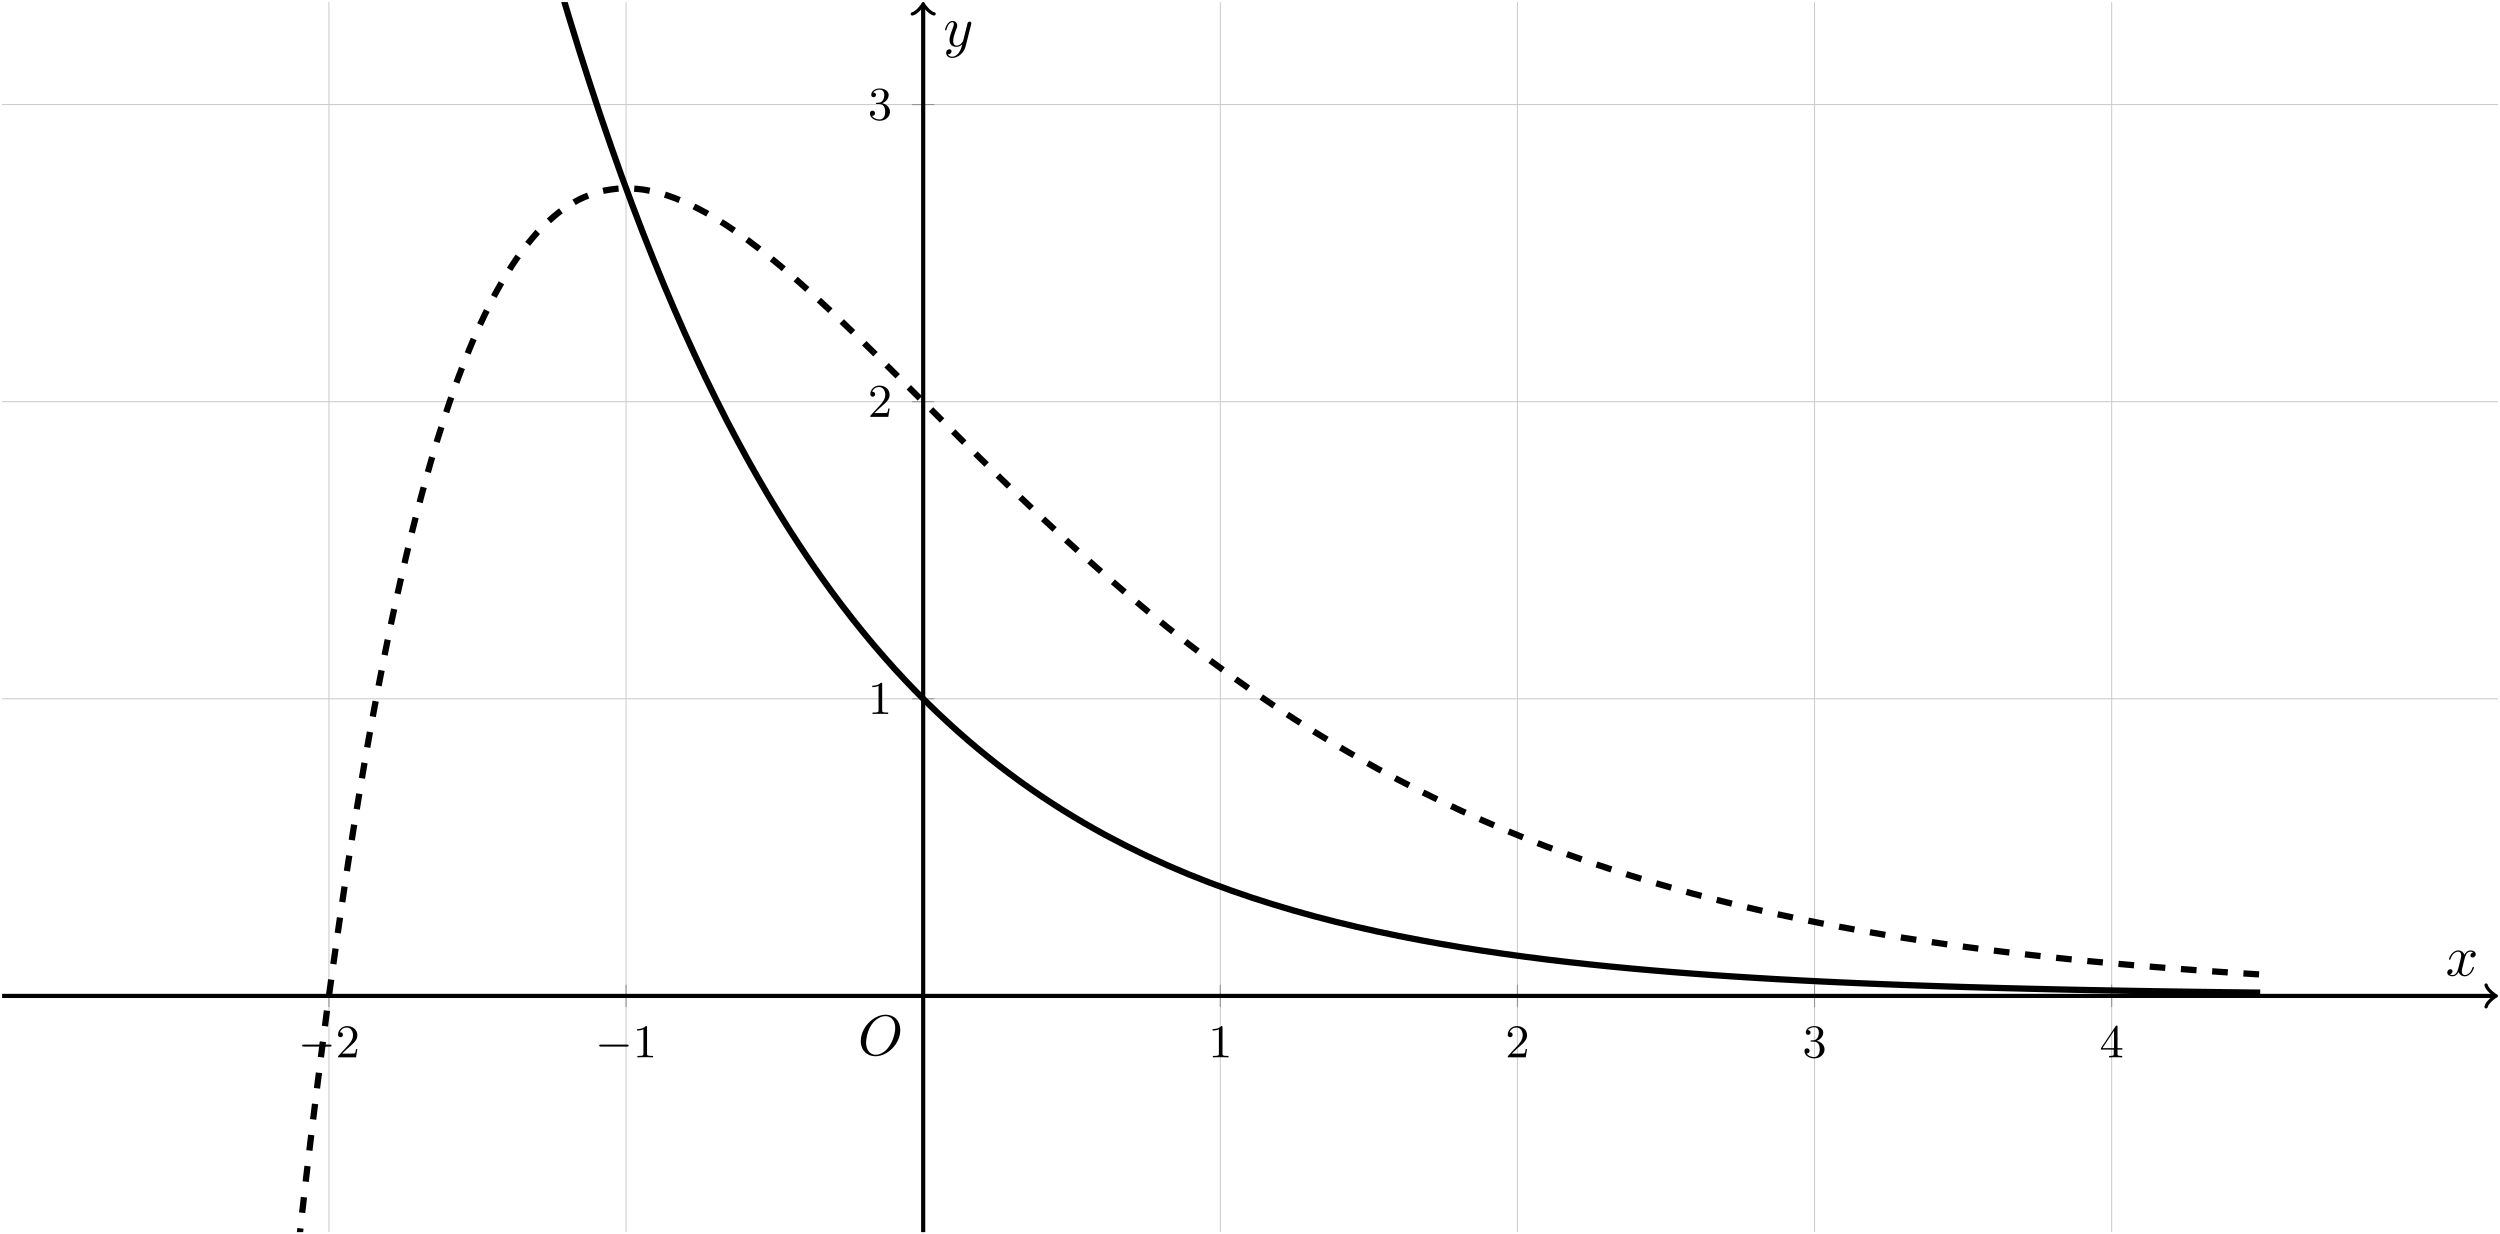 <svg xmlns="http://www.w3.org/2000/svg" xmlns:xlink="http://www.w3.org/1999/xlink" version="1.1" width="477.027pt" height="235.508pt" viewBox="0 0 477.027 235.508">
<defs>
<path id="font_0_1" d="M.675 .229C.693 .229 .712 .229 .712 .251 .712 .272 .692 .272 .675 .272H.123C.106 .272 .086 .272 .086 .251 .086 .229 .105 .229 .123 .229H.675Z"/>
<path id="font_1_2" d="M.462 .177H.434C.432 .164 .424 .105 .411 .089 .405 .08 .336 .08 .316 .08H.138L.237 .174C.401 .316 .462 .369 .462 .471 .462 .586 .367 .666 .244 .666 .129 .666 .051 .575 .051 .484 .051 .434 .094 .429 .103 .429 .125 .429 .155 .445 .155 .481 .155 .511 .134 .533 .103 .533 .098 .533 .095 .533 .091 .532 .115 .603 .179 .635 .233 .635 .335 .635 .37 .54 .37 .471 .37 .369 .293 .286 .245 .234L.062 .036C.051 .025 .051 .023 .051 0H.434L.462 .177Z"/>
<path id="font_1_1" d="M.304 .639C.304 .664 .303 .666 .278 .666 .216 .602 .124 .602 .093 .602V.571C.112 .571 .173 .571 .227 .597V.08C.227 .043 .224 .031 .131 .031H.099V0C.135 .003 .224 .003 .265 .003 .306 .003 .396 .003 .432 0V.031H.4C.307 .031 .304 .043 .304 .08V.639Z"/>
<path id="font_1_3" d="M.305 .352C.398 .387 .442 .46 .442 .529 .442 .606 .357 .666 .253 .666 .149 .666 .071 .607 .071 .531 .071 .498 .093 .479 .122 .479 .151 .479 .172 .5 .172 .529 .172 .564 .148 .579 .114 .579 .14 .621 .201 .641 .25 .641 .333 .641 .349 .575 .349 .528 .349 .498 .343 .45 .318 .412 .287 .367 .252 .365 .223 .363 .198 .361 .196 .361 .188 .361 .179 .36 .171 .359 .171 .348 .171 .335 .179 .335 .196 .335H.243C.33 .335 .368 .265 .368 .169 .368 .041 .3 .006 .249 .006 .23 .006 .133 .011 .088 .084 .124 .079 .152 .104 .152 .138 .152 .171 .127 .192 .098 .192 .073 .192 .043 .177 .043 .135 .043 .046 .136-.022 .252-.022 .377-.022 .47 .067 .47 .169 .47 .257 .401 .331 .305 .352Z"/>
<path id="font_1_4" d="M.029 .196V.165H.302V.079C.302 .042 .299 .031 .224 .031H.202V0C.265 .003 .335 .003 .342 .003 .347 .003 .419 .003 .482 0V.031H.46C.385 .031 .382 .042 .382 .079V.165H.484V.196H.382V.65C.382 .67 .382 .677 .363 .677 .351 .677 .35 .676 .341 .662L.029 .196M.061 .196 .308 .566V.196H.061Z"/>
<clipPath id="clip_2">
<path transform="matrix(1,0,0,-1,34.417,535.36)" d="M-34.019 300.254H442.218V534.968H-34.019Z"/>
</clipPath>
<path id="font_3_1" d="M.74 .436C.74 .597 .634 .705 .485 .705 .269 .705 .049 .478 .049 .245 .049 .079 .161-.022 .305-.022 .517-.022 .74 .197 .74 .436M.311 .004C.212 .004 .142 .085 .142 .217 .142 .261 .156 .407 .233 .524 .302 .628 .4 .68 .479 .68 .561 .68 .651 .624 .651 .475 .651 .403 .624 .247 .525 .124 .477 .063 .395 .004 .311 .004Z"/>
<path id="font_3_2" d="M.334 .302C.34 .328 .363 .42 .433 .42 .438 .42 .462 .42 .483 .407 .455 .402 .435 .377 .435 .353 .435 .337 .446 .318 .473 .318 .495 .318 .527 .336 .527 .376 .527 .428 .468 .442 .434 .442 .376 .442 .341 .389 .329 .366 .304 .432 .25 .442 .221 .442 .117 .442 .06 .313 .06 .288 .06 .278 .07 .278 .072 .278 .08 .278 .083 .28 .085 .289 .119 .395 .185 .42 .219 .42 .238 .42 .273 .411 .273 .353 .273 .322 .256 .255 .219 .115 .203 .053 .168 .011 .124 .011 .118 .011 .095 .011 .074 .024 .099 .029 .121 .05 .121 .078 .121 .105 .099 .113 .084 .113 .054 .113 .029 .087 .029 .055 .029 .009 .079-.011 .123-.011 .189-.011 .225 .059 .228 .065 .24 .028 .276-.011 .336-.011 .439-.011 .496 .118 .496 .143 .496 .153 .487 .153 .484 .153 .475 .153 .473 .149 .471 .142 .438 .035 .37 .011 .338 .011 .299 .011 .283 .043 .283 .077 .283 .099 .289 .121 .3 .165L.334 .302Z"/>
<path id="font_3_3" d="M.486 .381C.49 .395 .49 .397 .49 .404 .49 .422 .476 .431 .461 .431 .451 .431 .435 .425 .426 .41 .424 .405 .416 .374 .412 .356 .405 .33 .398 .303 .392 .276L.347 .096C.343 .081 .3 .011 .234 .011 .183 .011 .172 .055 .172 .092 .172 .138 .189 .2 .223 .288 .239 .329 .243 .34 .243 .36 .243 .405 .211 .442 .161 .442 .066 .442 .029 .297 .029 .288 .029 .278 .039 .278 .041 .278 .051 .278 .052 .28 .057 .296 .084 .39 .124 .42 .158 .42 .166 .42 .183 .42 .183 .388 .183 .363 .173 .337 .166 .318 .126 .212 .108 .155 .108 .108 .108 .019 .171-.011 .23-.011 .269-.011 .303 .006 .331 .034 .318-.018 .306-.067 .266-.12 .24-.154 .202-.183 .156-.183 .142-.183 .097-.18 .08-.141 .096-.141 .109-.141 .123-.129 .133-.12 .143-.107 .143-.088 .143-.057 .116-.053 .106-.053 .083-.053 .05-.069 .05-.118 .05-.168 .094-.205 .156-.205 .259-.205 .362-.114 .39-.001L.486 .381Z"/>
</defs>
<path transform="matrix(1,0,0,-1,34.417,535.36)" stroke-width=".199" stroke-linecap="butt" stroke-miterlimit="10" stroke-linejoin="miter" fill="none" stroke="#cbcbcb" d="M28.347 300.254V534.968M85.041 300.254V534.968M198.43 300.254V534.968M255.124 300.254V534.968M311.818 300.254V534.968M368.513 300.254V534.968"/>
<path transform="matrix(1,0,0,-1,34.417,535.36)" stroke-width=".199" stroke-linecap="butt" stroke-miterlimit="10" stroke-linejoin="miter" fill="none" stroke="#cbcbcb" d="M-34.019 402.02H442.218M-34.019 458.714H442.218M-34.019 515.408H442.218"/>
<path transform="matrix(1,0,0,-1,34.417,535.36)" stroke-width=".199" stroke-linecap="butt" stroke-miterlimit="10" stroke-linejoin="miter" fill="none" stroke="#929292" d="M28.347 343.201V347.453M85.041 343.201V347.453M198.43 343.201V347.453M255.124 343.201V347.453M311.818 343.201V347.453M368.513 343.201V347.453"/>
<path transform="matrix(1,0,0,-1,34.417,535.36)" stroke-width=".199" stroke-linecap="butt" stroke-miterlimit="10" stroke-linejoin="miter" fill="none" stroke="#929292" d="M139.61 402.02H143.862M139.61 458.714H143.862M139.61 515.408H143.862"/>
<path transform="matrix(1,0,0,-1,34.417,535.36)" stroke-width=".797" stroke-linecap="butt" stroke-miterlimit="10" stroke-linejoin="miter" fill="none" stroke="#000000" d="M-34.019 345.327H441.51"/>
<path transform="matrix(1,0,0,-1,475.927,190.033)" stroke-width=".638" stroke-linecap="round" stroke-linejoin="round" fill="none" stroke="#000000" d="M-1.554 2.072C-1.425 1.295 0 .13 .389 0 0-.13-1.425-1.295-1.554-2.072"/>
<path transform="matrix(1,0,0,-1,34.417,535.36)" stroke-width=".797" stroke-linecap="butt" stroke-miterlimit="10" stroke-linejoin="miter" fill="none" stroke="#000000" d="M141.736 300.254V534.261"/>
<path transform="matrix(0,-1,-1,-0,176.153,1.099)" stroke-width=".638" stroke-linecap="round" stroke-linejoin="round" fill="none" stroke="#000000" d="M-1.554 2.072C-1.425 1.295 0 .13 .389 0 0-.13-1.425-1.295-1.554-2.072"/>
<use data-text="&#x2212;" xlink:href="#font_0_1" transform="matrix(8.966,0,0,-8.966,56.876,201.756)"/>
<use data-text="2" xlink:href="#font_1_2" transform="matrix(8.966,0,0,-8.966,64.044,201.756)"/>
<use data-text="&#x2212;" xlink:href="#font_0_1" transform="matrix(8.966,0,0,-8.966,113.57,201.756)"/>
<use data-text="1" xlink:href="#font_1_1" transform="matrix(8.966,0,0,-8.966,120.737,201.756)"/>
<use data-text="1" xlink:href="#font_1_1" transform="matrix(8.966,0,0,-8.966,230.541,201.756)"/>
<use data-text="2" xlink:href="#font_1_2" transform="matrix(8.966,0,0,-8.966,287.234,201.756)"/>
<use data-text="3" xlink:href="#font_1_3" transform="matrix(8.966,0,0,-8.966,343.928,201.756)"/>
<use data-text="4" xlink:href="#font_1_4" transform="matrix(8.966,0,0,-8.966,400.621,201.756)"/>
<use data-text="1" xlink:href="#font_1_1" transform="matrix(8.966,0,0,-8.966,165.603,136.234)"/>
<use data-text="2" xlink:href="#font_1_2" transform="matrix(8.966,0,0,-8.966,165.603,79.541)"/>
<use data-text="3" xlink:href="#font_1_3" transform="matrix(8.966,0,0,-8.966,165.603,22.848)"/>
<g clip-path="url(#clip_2)">
<path transform="matrix(1,0,0,-1,34.417,535.36)" stroke-width="1.196" stroke-linecap="butt" stroke-miterlimit="10" stroke-linejoin="miter" fill="none" stroke="#000000" d="M0 1035.98C0 1035.98 2.896 1001.476 4.009 988.84 5.121 976.202 6.905 956.677 8.017 944.902 9.13 933.127 10.913 914.942 12.026 903.971 13.138 893.001 14.922 876.055 16.034 865.833 17.147 855.611 18.931 839.822 20.043 830.298 21.155 820.774 22.939 806.063 24.052 797.191 25.164 788.319 26.948 774.62 28.06 766.353 29.173 758.085 30.957 745.311 32.069 737.607 33.181 729.903 34.965 718.004 36.078 710.827 37.19 703.65 38.974 692.566 40.086 685.878 41.199 679.191 42.982 668.859 44.095 662.628 45.207 656.397 46.991 646.776 48.103 640.97 49.216 635.164 51 626.195 52.112 620.785 53.224 615.376 55.008 607.023 56.121 601.983 57.233 596.943 59.017 589.157 60.129 584.462 61.242 579.766 63.025 572.517 64.138 568.142 65.25 563.767 67.034 557.008 68.146 552.931 69.259 548.853 71.043 542.556 72.155 538.757 73.267 534.958 75.051 529.092 76.164 525.553 77.276 522.014 79.06 516.548 80.172 513.25 81.285 509.953 83.069 504.859 84.181 501.787 85.293 498.714 87.077 493.97 88.19 491.107 89.302 488.244 91.086 483.822 92.198 481.154 93.311 478.486 95.094 474.366 96.207 471.881 97.319 469.396 99.103 465.558 100.215 463.243 101.328 460.928 103.112 457.351 104.224 455.194 105.336 453.037 107.12 449.705 108.233 447.695 109.345 445.684 111.129 442.579 112.241 440.706 113.354 438.833 115.138 435.94 116.25 434.195 117.362 432.45 119.146 429.756 120.258 428.13 121.371 426.504 123.155 423.992 124.267 422.477 125.379 420.962 127.163 418.622 128.276 417.21 129.388 415.799 131.172 413.619 132.284 412.304 133.397 410.988 135.181 408.956 136.293 407.731 137.405 406.505 139.189 404.612 140.302 403.472 141.414 402.332 143.198 400.579 144.31 399.516 145.423 398.454 147.206 396.804 148.319 395.813 149.431 394.821 151.215 393.294 152.327 392.371 153.44 391.447 155.224 390.017 156.336 389.156 157.448 388.295 159.232 386.969 160.345 386.167 161.457 385.365 163.241 384.125 164.353 383.377 165.466 382.63 167.25 381.476 168.362 380.78 169.474 380.084 171.258 379.008 172.371 378.359 173.483 377.71 175.267 376.706 176.379 376.101 177.492 375.497 179.275 374.566 180.388 374.003 181.5 373.441 183.284 372.572 184.396 372.047 185.509 371.522 187.293 370.71 188.405 370.221 189.517 369.732 191.301 368.975 192.414 368.52 193.526 368.064 195.31 367.361 196.422 366.937 197.535 366.513 199.318 365.859 200.431 365.463 201.543 365.068 203.327 364.453 204.439 364.085 205.552 363.717 207.336 363.152 208.448 362.809 209.56 362.466 211.344 361.933 212.457 361.613 213.569 361.292 215.353 360.799 216.465 360.501 217.578 360.203 219.362 359.742 220.474 359.464 221.586 359.186 223.37 358.758 224.483 358.5 225.595 358.241 227.379 357.839 228.491 357.598 229.604 357.357 231.387 356.988 232.5 356.764 233.612 356.54 235.396 356.191 236.508 355.982 237.621 355.773 239.405 355.451 240.517 355.256 241.629 355.061 243.413 354.757 244.526 354.575 245.638 354.393 247.422 354.115 248.534 353.945 249.647 353.776 251.43 353.514 252.543 353.356 253.655 353.198 255.439 352.954 256.551 352.806 257.664 352.659 259.448 352.433 260.56 352.296 261.673 352.159 263.456 351.947 264.569 351.819 265.681 351.692 267.465 351.496 268.577 351.377 269.69 351.259 271.474 351.076 272.586 350.965 273.698 350.855 275.482 350.684 276.595 350.58 277.707 350.477 279.491 350.318 280.603 350.222 281.716 350.126 283.499 349.977 284.612 349.888 285.724 349.798 287.508 349.66 288.62 349.576 289.733 349.493 291.517 349.364 292.629 349.286 293.741 349.209 295.525 349.088 296.638 349.016 297.75 348.943 299.534 348.832 300.646 348.764 301.759 348.697 303.543 348.592 304.655 348.529 305.767 348.467 307.551 348.369 308.663 348.311 309.776 348.252 311.56 348.162 312.672 348.107 313.784 348.053 315.568 347.968 316.681 347.917 317.793 347.867 319.577 347.788 320.689 347.741 321.802 347.693 323.586 347.62 324.698 347.576 325.81 347.532 327.594 347.463 328.707 347.422 329.819 347.381 331.603 347.318 332.715 347.279 333.828 347.241 335.611 347.182 336.724 347.146 337.836 347.11 339.62 347.055 340.732 347.022 341.845 346.988 343.629 346.937 344.741 346.906 345.853 346.875 347.637 346.827 348.75 346.798 349.862 346.769 351.646 346.725 352.758 346.698 353.871 346.671 355.655 346.629 356.767 346.604 357.879 346.579 359.663 346.54 360.776 346.517 361.888 346.494 363.672 346.458 364.784 346.436 365.897 346.414 367.68 346.38 368.793 346.36 369.905 346.34 371.689 346.308 372.801 346.289 373.914 346.271 375.698 346.241 376.81 346.224 377.922 346.206 379.706 346.179 380.819 346.163 381.931 346.146 383.715 346.121 384.827 346.105 385.94 346.09 387.723 346.067 388.836 346.052 389.948 346.038 391.732 346.016 392.844 346.003 393.957 345.99 396.853 345.957 396.853 345.957"/>
<path transform="matrix(1,0,0,-1,34.417,535.36)" stroke-width="1.196" stroke-linecap="butt" stroke-dasharray="2.989,2.989" stroke-miterlimit="10" stroke-linejoin="miter" fill="none" stroke="#000000" d="M0 0C0 0 2.896 50.988 4.009 69.071 5.121 87.153 6.905 114.31 8.017 130.326 9.13 146.342 10.913 170.356 12.026 184.503 13.138 198.649 14.922 219.827 16.034 232.285 17.147 244.743 18.931 263.359 20.043 274.293 21.155 285.227 22.939 301.531 24.052 311.091 25.164 320.652 26.948 334.874 28.06 343.197 29.173 351.52 30.957 363.869 32.069 371.079 33.181 378.289 34.965 388.953 36.078 395.164 37.19 401.374 38.974 410.527 40.086 415.841 41.199 421.155 42.982 428.951 44.095 433.462 45.207 437.972 46.991 444.558 48.103 448.35 49.216 452.142 51 457.642 52.112 460.793 53.224 463.943 55.008 468.479 56.121 471.058 57.233 473.637 59.017 477.311 60.129 479.383 61.242 481.455 63.025 484.368 64.138 485.989 65.25 487.609 67.034 489.843 68.146 491.065 69.259 492.286 71.043 493.922 72.155 494.791 73.267 495.661 75.051 496.771 76.164 497.331 77.276 497.891 79.06 498.54 80.172 498.828 81.285 499.117 83.069 499.36 84.181 499.412 85.293 499.464 87.077 499.357 88.19 499.202 89.302 499.048 91.086 498.633 92.198 498.3 93.311 497.968 95.094 497.29 96.207 496.804 97.319 496.319 99.103 495.418 100.215 494.803 101.328 494.187 103.112 493.094 104.224 492.368 105.336 491.642 107.12 490.388 108.233 489.569 109.345 488.75 111.129 487.361 112.241 486.466 113.354 485.57 115.138 484.072 116.25 483.115 117.362 482.157 119.146 480.573 120.258 479.566 121.371 478.558 123.155 476.901 124.267 475.855 125.379 474.809 127.163 473.102 128.276 472.028 129.388 470.954 131.172 469.209 132.284 468.115 133.397 467.021 135.181 465.249 136.293 464.144 137.405 463.038 139.189 461.253 140.302 460.146 141.414 459.039 143.198 457.275 144.31 456.167 145.423 455.059 147.206 453.265 148.319 452.161 149.431 451.056 151.215 449.298 152.327 448.203 153.44 447.109 155.224 445.354 156.336 444.273 157.448 443.192 159.232 441.476 160.345 440.413 161.457 439.349 163.241 437.652 164.353 436.608 165.466 435.563 167.25 433.906 168.362 432.884 169.474 431.862 171.258 430.239 172.371 429.24 173.483 428.24 175.267 426.653 176.379 425.681 177.492 424.708 179.275 423.174 180.388 422.23 181.5 421.285 183.284 419.792 184.396 418.874 185.509 417.955 187.293 416.5 188.405 415.608 189.517 414.715 191.301 413.306 192.414 412.444 193.526 411.582 195.31 410.225 196.422 409.393 197.535 408.561 199.318 407.252 200.431 406.447 201.543 405.642 203.327 404.365 204.439 403.59 205.552 402.815 207.336 401.608 208.448 400.862 209.56 400.116 211.344 398.933 212.457 398.214 213.569 397.494 215.353 396.367 216.465 395.676 217.578 394.985 219.362 393.898 220.474 393.235 221.586 392.572 223.37 391.535 224.483 390.898 225.595 390.262 227.379 389.256 228.491 388.648 229.604 388.039 231.387 387.095 232.5 386.512 233.612 385.93 235.396 385.007 236.508 384.448 237.621 383.89 239.405 383.021 240.517 382.486 241.629 381.951 243.413 381.103 244.526 380.592 245.638 380.08 247.422 379.287 248.534 378.799 249.647 378.312 251.43 377.546 252.543 377.079 253.655 376.612 255.439 375.879 256.551 375.433 257.664 374.988 259.448 374.294 260.56 373.87 261.673 373.446 263.456 372.782 264.569 372.379 265.681 371.975 267.465 371.347 268.577 370.964 269.69 370.581 271.474 369.983 272.586 369.618 273.698 369.253 275.482 368.68 276.595 368.331 277.707 367.983 279.491 367.438 280.603 367.107 281.716 366.775 283.499 366.258 284.612 365.943 285.724 365.628 287.508 365.135 288.62 364.836 289.733 364.536 291.517 364.068 292.629 363.784 293.741 363.499 295.525 363.055 296.638 362.785 297.75 362.514 299.534 362.093 300.646 361.836 301.759 361.579 303.543 361.179 304.655 360.935 305.767 360.692 307.551 360.312 308.663 360.081 309.776 359.85 311.56 359.49 312.672 359.27 313.784 359.051 315.568 358.709 316.681 358.502 317.793 358.294 319.577 357.97 320.689 357.773 321.802 357.576 323.586 357.269 324.698 357.082 325.81 356.896 327.594 356.605 328.707 356.428 329.819 356.251 331.603 355.976 332.715 355.808 333.828 355.641 335.611 355.38 336.724 355.221 337.836 355.063 339.62 354.816 340.732 354.666 341.845 354.516 343.629 354.282 344.741 354.14 345.853 353.998 347.637 353.777 348.75 353.642 349.862 353.508 351.646 353.299 352.758 353.171 353.871 353.044 355.655 352.847 356.767 352.727 357.879 352.606 359.663 352.419 360.776 352.305 361.888 352.192 363.672 352.015 364.784 351.907 365.897 351.8 367.68 351.633 368.793 351.531 369.905 351.43 371.689 351.272 372.801 351.176 373.914 351.08 375.698 350.931 376.81 350.84 377.922 350.749 379.706 350.608 380.819 350.523 381.931 350.437 383.715 350.304 384.827 350.223 385.94 350.142 387.723 350.016 388.836 349.94 389.948 349.864 391.732 349.745 392.844 349.673 393.957 349.601 396.853 349.421 396.853 349.421"/>
<use data-text="O" xlink:href="#font_3_1" transform="matrix(10.909,0,0,-10.909,163.712,201.307)"/>
</g>
<use data-text="x" xlink:href="#font_3_2" transform="matrix(10.909,0,0,-10.909,466.644,186.17)"/>
<use data-text="y" xlink:href="#font_3_3" transform="matrix(10.909,0,0,-10.909,179.999,8.82)"/>
</svg>
